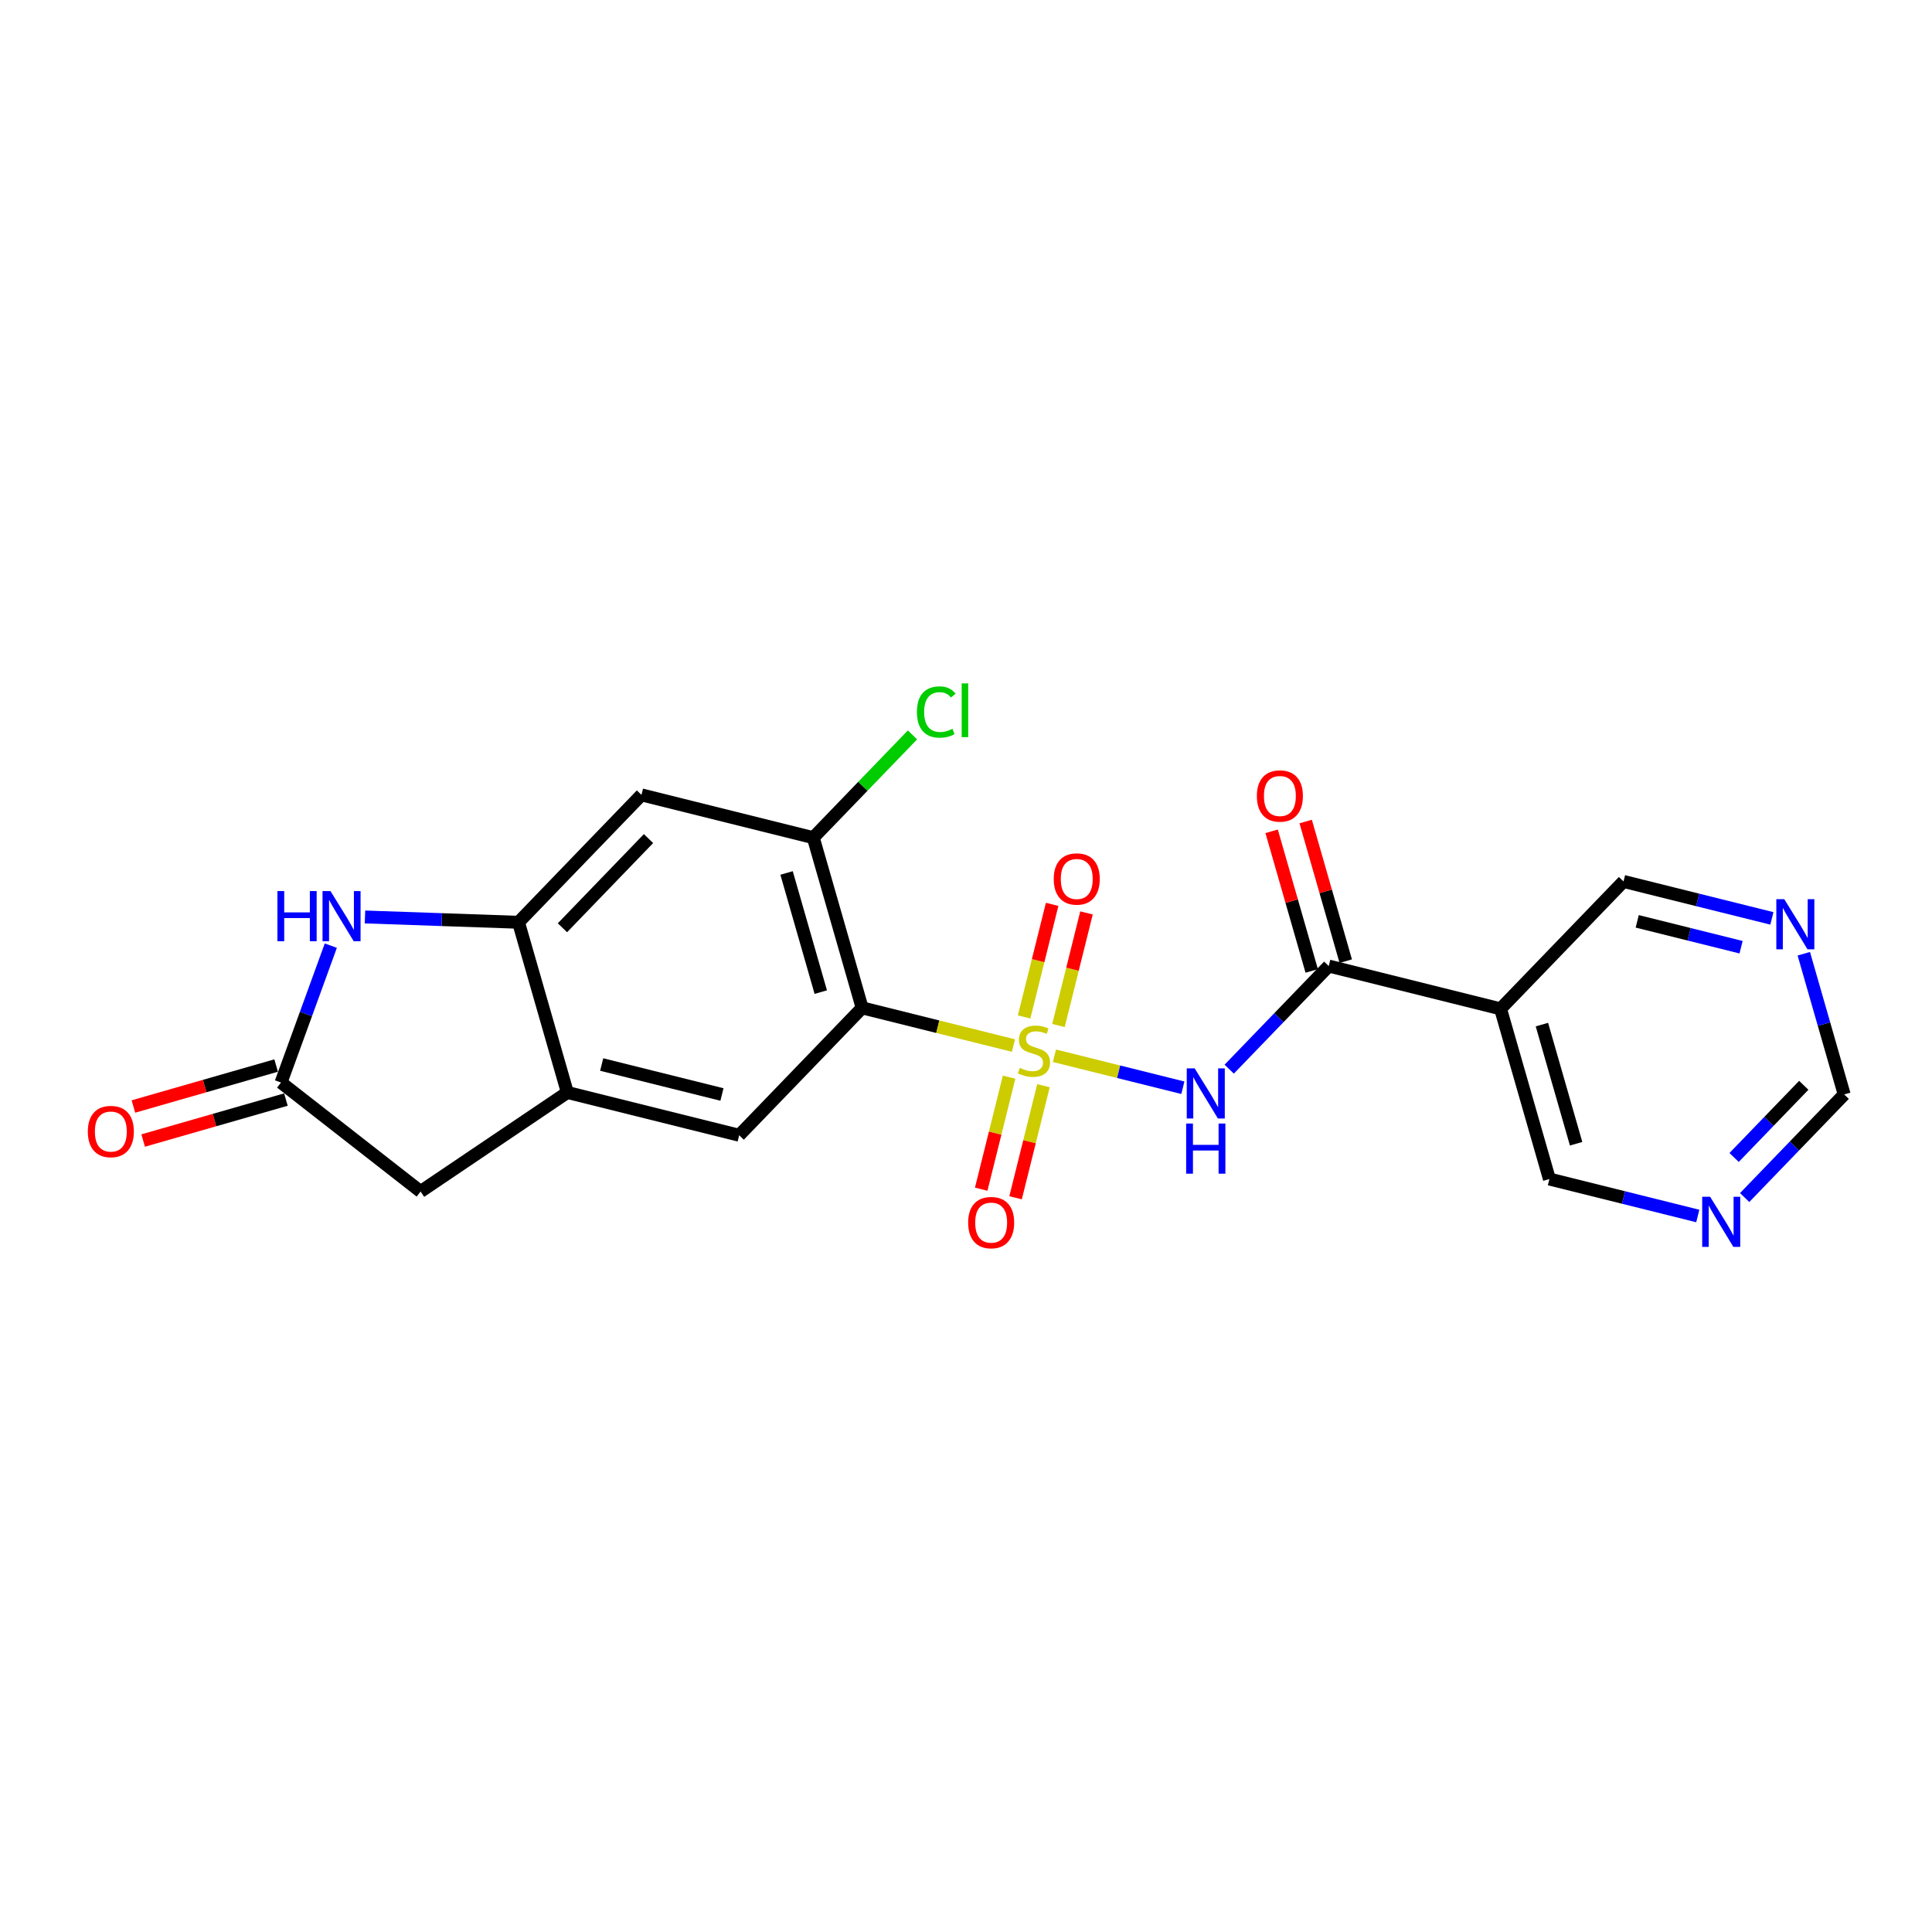 <?xml version='1.0' encoding='iso-8859-1'?>
<svg version='1.1' baseProfile='full'
              xmlns='http://www.w3.org/2000/svg'
                      xmlns:rdkit='http://www.rdkit.org/xml'
                      xmlns:xlink='http://www.w3.org/1999/xlink'
                  xml:space='preserve'
width='300px' height='300px' viewBox='0 0 300 300'>
<!-- END OF HEADER -->
<rect style='opacity:1.0;fill:#FFFFFF;stroke:none' width='300' height='300' x='0' y='0'> </rect>
<rect style='opacity:1.0;fill:#FFFFFF;stroke:none' width='300' height='300' x='0' y='0'> </rect>
<path class='bond-0 atom-0 atom-1' d='M 22.231,177.102 L 33.314,173.921' style='fill:none;fill-rule:evenodd;stroke:#FF0000;stroke-width:2.0px;stroke-linecap:butt;stroke-linejoin:miter;stroke-opacity:1' />
<path class='bond-0 atom-0 atom-1' d='M 33.314,173.921 L 44.397,170.74' style='fill:none;fill-rule:evenodd;stroke:#000000;stroke-width:2.0px;stroke-linecap:butt;stroke-linejoin:miter;stroke-opacity:1' />
<path class='bond-0 atom-0 atom-1' d='M 20.714,171.817 L 31.797,168.636' style='fill:none;fill-rule:evenodd;stroke:#FF0000;stroke-width:2.0px;stroke-linecap:butt;stroke-linejoin:miter;stroke-opacity:1' />
<path class='bond-0 atom-0 atom-1' d='M 31.797,168.636 L 42.88,165.455' style='fill:none;fill-rule:evenodd;stroke:#000000;stroke-width:2.0px;stroke-linecap:butt;stroke-linejoin:miter;stroke-opacity:1' />
<path class='bond-1 atom-1 atom-2' d='M 43.638,168.097 L 65.308,185.019' style='fill:none;fill-rule:evenodd;stroke:#000000;stroke-width:2.0px;stroke-linecap:butt;stroke-linejoin:miter;stroke-opacity:1' />
<path class='bond-22 atom-22 atom-1' d='M 51.369,146.839 L 47.504,157.468' style='fill:none;fill-rule:evenodd;stroke:#0000FF;stroke-width:2.0px;stroke-linecap:butt;stroke-linejoin:miter;stroke-opacity:1' />
<path class='bond-22 atom-22 atom-1' d='M 47.504,157.468 L 43.638,168.097' style='fill:none;fill-rule:evenodd;stroke:#000000;stroke-width:2.0px;stroke-linecap:butt;stroke-linejoin:miter;stroke-opacity:1' />
<path class='bond-2 atom-2 atom-3' d='M 65.308,185.019 L 88.098,169.639' style='fill:none;fill-rule:evenodd;stroke:#000000;stroke-width:2.0px;stroke-linecap:butt;stroke-linejoin:miter;stroke-opacity:1' />
<path class='bond-3 atom-3 atom-4' d='M 88.098,169.639 L 114.778,176.283' style='fill:none;fill-rule:evenodd;stroke:#000000;stroke-width:2.0px;stroke-linecap:butt;stroke-linejoin:miter;stroke-opacity:1' />
<path class='bond-3 atom-3 atom-4' d='M 93.429,165.3 L 112.105,169.951' style='fill:none;fill-rule:evenodd;stroke:#000000;stroke-width:2.0px;stroke-linecap:butt;stroke-linejoin:miter;stroke-opacity:1' />
<path class='bond-23 atom-21 atom-3' d='M 80.513,143.211 L 88.098,169.639' style='fill:none;fill-rule:evenodd;stroke:#000000;stroke-width:2.0px;stroke-linecap:butt;stroke-linejoin:miter;stroke-opacity:1' />
<path class='bond-4 atom-4 atom-5' d='M 114.778,176.283 L 133.872,156.501' style='fill:none;fill-rule:evenodd;stroke:#000000;stroke-width:2.0px;stroke-linecap:butt;stroke-linejoin:miter;stroke-opacity:1' />
<path class='bond-5 atom-5 atom-6' d='M 133.872,156.501 L 145.62,159.427' style='fill:none;fill-rule:evenodd;stroke:#000000;stroke-width:2.0px;stroke-linecap:butt;stroke-linejoin:miter;stroke-opacity:1' />
<path class='bond-5 atom-5 atom-6' d='M 145.62,159.427 L 157.368,162.353' style='fill:none;fill-rule:evenodd;stroke:#CCCC00;stroke-width:2.0px;stroke-linecap:butt;stroke-linejoin:miter;stroke-opacity:1' />
<path class='bond-17 atom-5 atom-18' d='M 133.872,156.501 L 126.287,130.073' style='fill:none;fill-rule:evenodd;stroke:#000000;stroke-width:2.0px;stroke-linecap:butt;stroke-linejoin:miter;stroke-opacity:1' />
<path class='bond-17 atom-5 atom-18' d='M 127.449,154.054 L 122.139,135.554' style='fill:none;fill-rule:evenodd;stroke:#000000;stroke-width:2.0px;stroke-linecap:butt;stroke-linejoin:miter;stroke-opacity:1' />
<path class='bond-6 atom-6 atom-7' d='M 156.693,167.26 L 154.527,175.959' style='fill:none;fill-rule:evenodd;stroke:#CCCC00;stroke-width:2.0px;stroke-linecap:butt;stroke-linejoin:miter;stroke-opacity:1' />
<path class='bond-6 atom-6 atom-7' d='M 154.527,175.959 L 152.36,184.659' style='fill:none;fill-rule:evenodd;stroke:#FF0000;stroke-width:2.0px;stroke-linecap:butt;stroke-linejoin:miter;stroke-opacity:1' />
<path class='bond-6 atom-6 atom-7' d='M 162.029,168.588 L 159.863,177.288' style='fill:none;fill-rule:evenodd;stroke:#CCCC00;stroke-width:2.0px;stroke-linecap:butt;stroke-linejoin:miter;stroke-opacity:1' />
<path class='bond-6 atom-6 atom-7' d='M 159.863,177.288 L 157.696,185.988' style='fill:none;fill-rule:evenodd;stroke:#FF0000;stroke-width:2.0px;stroke-linecap:butt;stroke-linejoin:miter;stroke-opacity:1' />
<path class='bond-7 atom-6 atom-8' d='M 164.358,159.24 L 166.535,150.499' style='fill:none;fill-rule:evenodd;stroke:#CCCC00;stroke-width:2.0px;stroke-linecap:butt;stroke-linejoin:miter;stroke-opacity:1' />
<path class='bond-7 atom-6 atom-8' d='M 166.535,150.499 L 168.712,141.758' style='fill:none;fill-rule:evenodd;stroke:#FF0000;stroke-width:2.0px;stroke-linecap:butt;stroke-linejoin:miter;stroke-opacity:1' />
<path class='bond-7 atom-6 atom-8' d='M 159.022,157.911 L 161.199,149.17' style='fill:none;fill-rule:evenodd;stroke:#CCCC00;stroke-width:2.0px;stroke-linecap:butt;stroke-linejoin:miter;stroke-opacity:1' />
<path class='bond-7 atom-6 atom-8' d='M 161.199,149.17 L 163.376,140.429' style='fill:none;fill-rule:evenodd;stroke:#FF0000;stroke-width:2.0px;stroke-linecap:butt;stroke-linejoin:miter;stroke-opacity:1' />
<path class='bond-8 atom-6 atom-9' d='M 163.735,163.938 L 173.704,166.421' style='fill:none;fill-rule:evenodd;stroke:#CCCC00;stroke-width:2.0px;stroke-linecap:butt;stroke-linejoin:miter;stroke-opacity:1' />
<path class='bond-8 atom-6 atom-9' d='M 173.704,166.421 L 183.673,168.904' style='fill:none;fill-rule:evenodd;stroke:#0000FF;stroke-width:2.0px;stroke-linecap:butt;stroke-linejoin:miter;stroke-opacity:1' />
<path class='bond-9 atom-9 atom-10' d='M 190.871,166.019 L 198.598,158.013' style='fill:none;fill-rule:evenodd;stroke:#0000FF;stroke-width:2.0px;stroke-linecap:butt;stroke-linejoin:miter;stroke-opacity:1' />
<path class='bond-9 atom-9 atom-10' d='M 198.598,158.013 L 206.325,150.007' style='fill:none;fill-rule:evenodd;stroke:#000000;stroke-width:2.0px;stroke-linecap:butt;stroke-linejoin:miter;stroke-opacity:1' />
<path class='bond-10 atom-10 atom-11' d='M 208.968,149.249 L 205.856,138.408' style='fill:none;fill-rule:evenodd;stroke:#000000;stroke-width:2.0px;stroke-linecap:butt;stroke-linejoin:miter;stroke-opacity:1' />
<path class='bond-10 atom-10 atom-11' d='M 205.856,138.408 L 202.745,127.567' style='fill:none;fill-rule:evenodd;stroke:#FF0000;stroke-width:2.0px;stroke-linecap:butt;stroke-linejoin:miter;stroke-opacity:1' />
<path class='bond-10 atom-10 atom-11' d='M 203.683,150.766 L 200.571,139.925' style='fill:none;fill-rule:evenodd;stroke:#000000;stroke-width:2.0px;stroke-linecap:butt;stroke-linejoin:miter;stroke-opacity:1' />
<path class='bond-10 atom-10 atom-11' d='M 200.571,139.925 L 197.459,129.084' style='fill:none;fill-rule:evenodd;stroke:#FF0000;stroke-width:2.0px;stroke-linecap:butt;stroke-linejoin:miter;stroke-opacity:1' />
<path class='bond-11 atom-10 atom-12' d='M 206.325,150.007 L 233.005,156.652' style='fill:none;fill-rule:evenodd;stroke:#000000;stroke-width:2.0px;stroke-linecap:butt;stroke-linejoin:miter;stroke-opacity:1' />
<path class='bond-12 atom-12 atom-13' d='M 233.005,156.652 L 240.59,183.08' style='fill:none;fill-rule:evenodd;stroke:#000000;stroke-width:2.0px;stroke-linecap:butt;stroke-linejoin:miter;stroke-opacity:1' />
<path class='bond-12 atom-12 atom-13' d='M 239.428,159.099 L 244.738,177.599' style='fill:none;fill-rule:evenodd;stroke:#000000;stroke-width:2.0px;stroke-linecap:butt;stroke-linejoin:miter;stroke-opacity:1' />
<path class='bond-24 atom-17 atom-12' d='M 252.099,136.869 L 233.005,156.652' style='fill:none;fill-rule:evenodd;stroke:#000000;stroke-width:2.0px;stroke-linecap:butt;stroke-linejoin:miter;stroke-opacity:1' />
<path class='bond-13 atom-13 atom-14' d='M 240.59,183.08 L 252.11,185.949' style='fill:none;fill-rule:evenodd;stroke:#000000;stroke-width:2.0px;stroke-linecap:butt;stroke-linejoin:miter;stroke-opacity:1' />
<path class='bond-13 atom-13 atom-14' d='M 252.11,185.949 L 263.629,188.818' style='fill:none;fill-rule:evenodd;stroke:#0000FF;stroke-width:2.0px;stroke-linecap:butt;stroke-linejoin:miter;stroke-opacity:1' />
<path class='bond-14 atom-14 atom-15' d='M 270.91,185.953 L 278.637,177.947' style='fill:none;fill-rule:evenodd;stroke:#0000FF;stroke-width:2.0px;stroke-linecap:butt;stroke-linejoin:miter;stroke-opacity:1' />
<path class='bond-14 atom-14 atom-15' d='M 278.637,177.947 L 286.364,169.942' style='fill:none;fill-rule:evenodd;stroke:#000000;stroke-width:2.0px;stroke-linecap:butt;stroke-linejoin:miter;stroke-opacity:1' />
<path class='bond-14 atom-14 atom-15' d='M 269.271,179.732 L 274.68,174.128' style='fill:none;fill-rule:evenodd;stroke:#0000FF;stroke-width:2.0px;stroke-linecap:butt;stroke-linejoin:miter;stroke-opacity:1' />
<path class='bond-14 atom-14 atom-15' d='M 274.68,174.128 L 280.089,168.525' style='fill:none;fill-rule:evenodd;stroke:#000000;stroke-width:2.0px;stroke-linecap:butt;stroke-linejoin:miter;stroke-opacity:1' />
<path class='bond-15 atom-15 atom-16' d='M 286.364,169.942 L 283.228,159.018' style='fill:none;fill-rule:evenodd;stroke:#000000;stroke-width:2.0px;stroke-linecap:butt;stroke-linejoin:miter;stroke-opacity:1' />
<path class='bond-15 atom-15 atom-16' d='M 283.228,159.018 L 280.093,148.095' style='fill:none;fill-rule:evenodd;stroke:#0000FF;stroke-width:2.0px;stroke-linecap:butt;stroke-linejoin:miter;stroke-opacity:1' />
<path class='bond-16 atom-16 atom-17' d='M 275.138,142.608 L 263.619,139.739' style='fill:none;fill-rule:evenodd;stroke:#0000FF;stroke-width:2.0px;stroke-linecap:butt;stroke-linejoin:miter;stroke-opacity:1' />
<path class='bond-16 atom-16 atom-17' d='M 263.619,139.739 L 252.099,136.869' style='fill:none;fill-rule:evenodd;stroke:#000000;stroke-width:2.0px;stroke-linecap:butt;stroke-linejoin:miter;stroke-opacity:1' />
<path class='bond-16 atom-16 atom-17' d='M 270.353,147.083 L 262.29,145.074' style='fill:none;fill-rule:evenodd;stroke:#0000FF;stroke-width:2.0px;stroke-linecap:butt;stroke-linejoin:miter;stroke-opacity:1' />
<path class='bond-16 atom-16 atom-17' d='M 262.29,145.074 L 254.226,143.066' style='fill:none;fill-rule:evenodd;stroke:#000000;stroke-width:2.0px;stroke-linecap:butt;stroke-linejoin:miter;stroke-opacity:1' />
<path class='bond-18 atom-18 atom-19' d='M 126.287,130.073 L 133.989,122.093' style='fill:none;fill-rule:evenodd;stroke:#000000;stroke-width:2.0px;stroke-linecap:butt;stroke-linejoin:miter;stroke-opacity:1' />
<path class='bond-18 atom-18 atom-19' d='M 133.989,122.093 L 141.691,114.113' style='fill:none;fill-rule:evenodd;stroke:#00CC00;stroke-width:2.0px;stroke-linecap:butt;stroke-linejoin:miter;stroke-opacity:1' />
<path class='bond-19 atom-18 atom-20' d='M 126.287,130.073 L 99.607,123.429' style='fill:none;fill-rule:evenodd;stroke:#000000;stroke-width:2.0px;stroke-linecap:butt;stroke-linejoin:miter;stroke-opacity:1' />
<path class='bond-20 atom-20 atom-21' d='M 99.607,123.429 L 80.513,143.211' style='fill:none;fill-rule:evenodd;stroke:#000000;stroke-width:2.0px;stroke-linecap:butt;stroke-linejoin:miter;stroke-opacity:1' />
<path class='bond-20 atom-20 atom-21' d='M 100.7,130.215 L 87.334,144.063' style='fill:none;fill-rule:evenodd;stroke:#000000;stroke-width:2.0px;stroke-linecap:butt;stroke-linejoin:miter;stroke-opacity:1' />
<path class='bond-21 atom-21 atom-22' d='M 80.513,143.211 L 68.594,142.798' style='fill:none;fill-rule:evenodd;stroke:#000000;stroke-width:2.0px;stroke-linecap:butt;stroke-linejoin:miter;stroke-opacity:1' />
<path class='bond-21 atom-21 atom-22' d='M 68.594,142.798 L 56.675,142.385' style='fill:none;fill-rule:evenodd;stroke:#0000FF;stroke-width:2.0px;stroke-linecap:butt;stroke-linejoin:miter;stroke-opacity:1' />
<path  class='atom-0' d='M 13.636 175.705
Q 13.636 173.835, 14.56 172.79
Q 15.484 171.745, 17.211 171.745
Q 18.937 171.745, 19.861 172.79
Q 20.785 173.835, 20.785 175.705
Q 20.785 177.596, 19.85 178.674
Q 18.915 179.741, 17.211 179.741
Q 15.495 179.741, 14.56 178.674
Q 13.636 177.607, 13.636 175.705
M 17.211 178.861
Q 18.398 178.861, 19.036 178.069
Q 19.685 177.266, 19.685 175.705
Q 19.685 174.176, 19.036 173.406
Q 18.398 172.625, 17.211 172.625
Q 16.023 172.625, 15.374 173.395
Q 14.736 174.165, 14.736 175.705
Q 14.736 177.277, 15.374 178.069
Q 16.023 178.861, 17.211 178.861
' fill='#FF0000'/>
<path  class='atom-6' d='M 158.352 165.818
Q 158.44 165.851, 158.803 166.005
Q 159.166 166.159, 159.562 166.258
Q 159.969 166.346, 160.365 166.346
Q 161.101 166.346, 161.53 165.994
Q 161.959 165.631, 161.959 165.004
Q 161.959 164.575, 161.739 164.311
Q 161.53 164.047, 161.2 163.904
Q 160.87 163.761, 160.321 163.596
Q 159.628 163.387, 159.21 163.189
Q 158.803 162.991, 158.506 162.574
Q 158.22 162.156, 158.22 161.452
Q 158.22 160.473, 158.88 159.868
Q 159.551 159.263, 160.87 159.263
Q 161.772 159.263, 162.795 159.692
L 162.542 160.539
Q 161.607 160.154, 160.903 160.154
Q 160.145 160.154, 159.727 160.473
Q 159.309 160.781, 159.32 161.32
Q 159.32 161.738, 159.529 161.991
Q 159.749 162.244, 160.057 162.387
Q 160.376 162.53, 160.903 162.695
Q 161.607 162.915, 162.025 163.134
Q 162.443 163.354, 162.74 163.805
Q 163.048 164.245, 163.048 165.004
Q 163.048 166.082, 162.322 166.665
Q 161.607 167.237, 160.409 167.237
Q 159.716 167.237, 159.188 167.083
Q 158.671 166.94, 158.055 166.687
L 158.352 165.818
' fill='#CCCC00'/>
<path  class='atom-7' d='M 150.333 189.847
Q 150.333 187.977, 151.256 186.933
Q 152.18 185.888, 153.907 185.888
Q 155.633 185.888, 156.557 186.933
Q 157.481 187.977, 157.481 189.847
Q 157.481 191.739, 156.546 192.816
Q 155.611 193.883, 153.907 193.883
Q 152.191 193.883, 151.256 192.816
Q 150.333 191.75, 150.333 189.847
M 153.907 193.003
Q 155.095 193.003, 155.732 192.211
Q 156.381 191.409, 156.381 189.847
Q 156.381 188.318, 155.732 187.548
Q 155.095 186.768, 153.907 186.768
Q 152.719 186.768, 152.07 187.537
Q 151.432 188.307, 151.432 189.847
Q 151.432 191.42, 152.07 192.211
Q 152.719 193.003, 153.907 193.003
' fill='#FF0000'/>
<path  class='atom-8' d='M 163.622 136.488
Q 163.622 134.618, 164.546 133.574
Q 165.47 132.529, 167.196 132.529
Q 168.923 132.529, 169.847 133.574
Q 170.771 134.618, 170.771 136.488
Q 170.771 138.38, 169.836 139.457
Q 168.901 140.524, 167.196 140.524
Q 165.481 140.524, 164.546 139.457
Q 163.622 138.391, 163.622 136.488
M 167.196 139.644
Q 168.384 139.644, 169.022 138.853
Q 169.671 138.05, 169.671 136.488
Q 169.671 134.959, 169.022 134.189
Q 168.384 133.409, 167.196 133.409
Q 166.009 133.409, 165.36 134.178
Q 164.722 134.948, 164.722 136.488
Q 164.722 138.061, 165.36 138.853
Q 166.009 139.644, 167.196 139.644
' fill='#FF0000'/>
<path  class='atom-9' d='M 185.51 165.897
L 188.061 170.021
Q 188.314 170.428, 188.721 171.165
Q 189.128 171.902, 189.15 171.946
L 189.15 165.897
L 190.184 165.897
L 190.184 173.683
L 189.117 173.683
L 186.379 169.174
Q 186.06 168.646, 185.719 168.042
Q 185.389 167.437, 185.29 167.25
L 185.29 173.683
L 184.278 173.683
L 184.278 165.897
L 185.51 165.897
' fill='#0000FF'/>
<path  class='atom-9' d='M 184.185 174.462
L 185.24 174.462
L 185.24 177.772
L 189.222 177.772
L 189.222 174.462
L 190.277 174.462
L 190.277 182.248
L 189.222 182.248
L 189.222 178.652
L 185.24 178.652
L 185.24 182.248
L 184.185 182.248
L 184.185 174.462
' fill='#0000FF'/>
<path  class='atom-11' d='M 195.166 123.602
Q 195.166 121.732, 196.09 120.688
Q 197.013 119.643, 198.74 119.643
Q 200.467 119.643, 201.39 120.688
Q 202.314 121.732, 202.314 123.602
Q 202.314 125.494, 201.38 126.571
Q 200.445 127.638, 198.74 127.638
Q 197.024 127.638, 196.09 126.571
Q 195.166 125.505, 195.166 123.602
M 198.74 126.758
Q 199.928 126.758, 200.566 125.967
Q 201.215 125.164, 201.215 123.602
Q 201.215 122.073, 200.566 121.303
Q 199.928 120.523, 198.74 120.523
Q 197.552 120.523, 196.903 121.292
Q 196.266 122.062, 196.266 123.602
Q 196.266 125.175, 196.903 125.967
Q 197.552 126.758, 198.74 126.758
' fill='#FF0000'/>
<path  class='atom-14' d='M 265.548 185.831
L 268.1 189.955
Q 268.353 190.362, 268.76 191.099
Q 269.167 191.836, 269.189 191.88
L 269.189 185.831
L 270.222 185.831
L 270.222 193.618
L 269.156 193.618
L 266.417 189.109
Q 266.098 188.581, 265.757 187.976
Q 265.427 187.371, 265.328 187.184
L 265.328 193.618
L 264.316 193.618
L 264.316 185.831
L 265.548 185.831
' fill='#0000FF'/>
<path  class='atom-16' d='M 277.057 139.621
L 279.609 143.745
Q 279.862 144.152, 280.269 144.889
Q 280.676 145.626, 280.698 145.67
L 280.698 139.621
L 281.731 139.621
L 281.731 147.407
L 280.665 147.407
L 277.926 142.898
Q 277.607 142.37, 277.266 141.766
Q 276.936 141.161, 276.837 140.974
L 276.837 147.407
L 275.826 147.407
L 275.826 139.621
L 277.057 139.621
' fill='#0000FF'/>
<path  class='atom-19' d='M 142.379 110.56
Q 142.379 108.624, 143.281 107.613
Q 144.193 106.59, 145.92 106.59
Q 147.526 106.59, 148.384 107.723
L 147.658 108.316
Q 147.031 107.492, 145.92 107.492
Q 144.743 107.492, 144.116 108.283
Q 143.5 109.064, 143.5 110.56
Q 143.5 112.1, 144.138 112.892
Q 144.787 113.683, 146.041 113.683
Q 146.899 113.683, 147.9 113.166
L 148.208 113.991
Q 147.801 114.255, 147.185 114.409
Q 146.569 114.563, 145.887 114.563
Q 144.193 114.563, 143.281 113.529
Q 142.379 112.496, 142.379 110.56
' fill='#00CC00'/>
<path  class='atom-19' d='M 149.329 106.117
L 150.341 106.117
L 150.341 114.464
L 149.329 114.464
L 149.329 106.117
' fill='#00CC00'/>
<path  class='atom-22' d='M 43.077 138.365
L 44.133 138.365
L 44.133 141.676
L 48.114 141.676
L 48.114 138.365
L 49.169 138.365
L 49.169 146.152
L 48.114 146.152
L 48.114 142.556
L 44.133 142.556
L 44.133 146.152
L 43.077 146.152
L 43.077 138.365
' fill='#0000FF'/>
<path  class='atom-22' d='M 51.314 138.365
L 53.865 142.49
Q 54.118 142.897, 54.525 143.633
Q 54.932 144.37, 54.954 144.414
L 54.954 138.365
L 55.988 138.365
L 55.988 146.152
L 54.921 146.152
L 52.183 141.643
Q 51.864 141.115, 51.523 140.51
Q 51.193 139.905, 51.094 139.718
L 51.094 146.152
L 50.082 146.152
L 50.082 138.365
L 51.314 138.365
' fill='#0000FF'/>
</svg>
